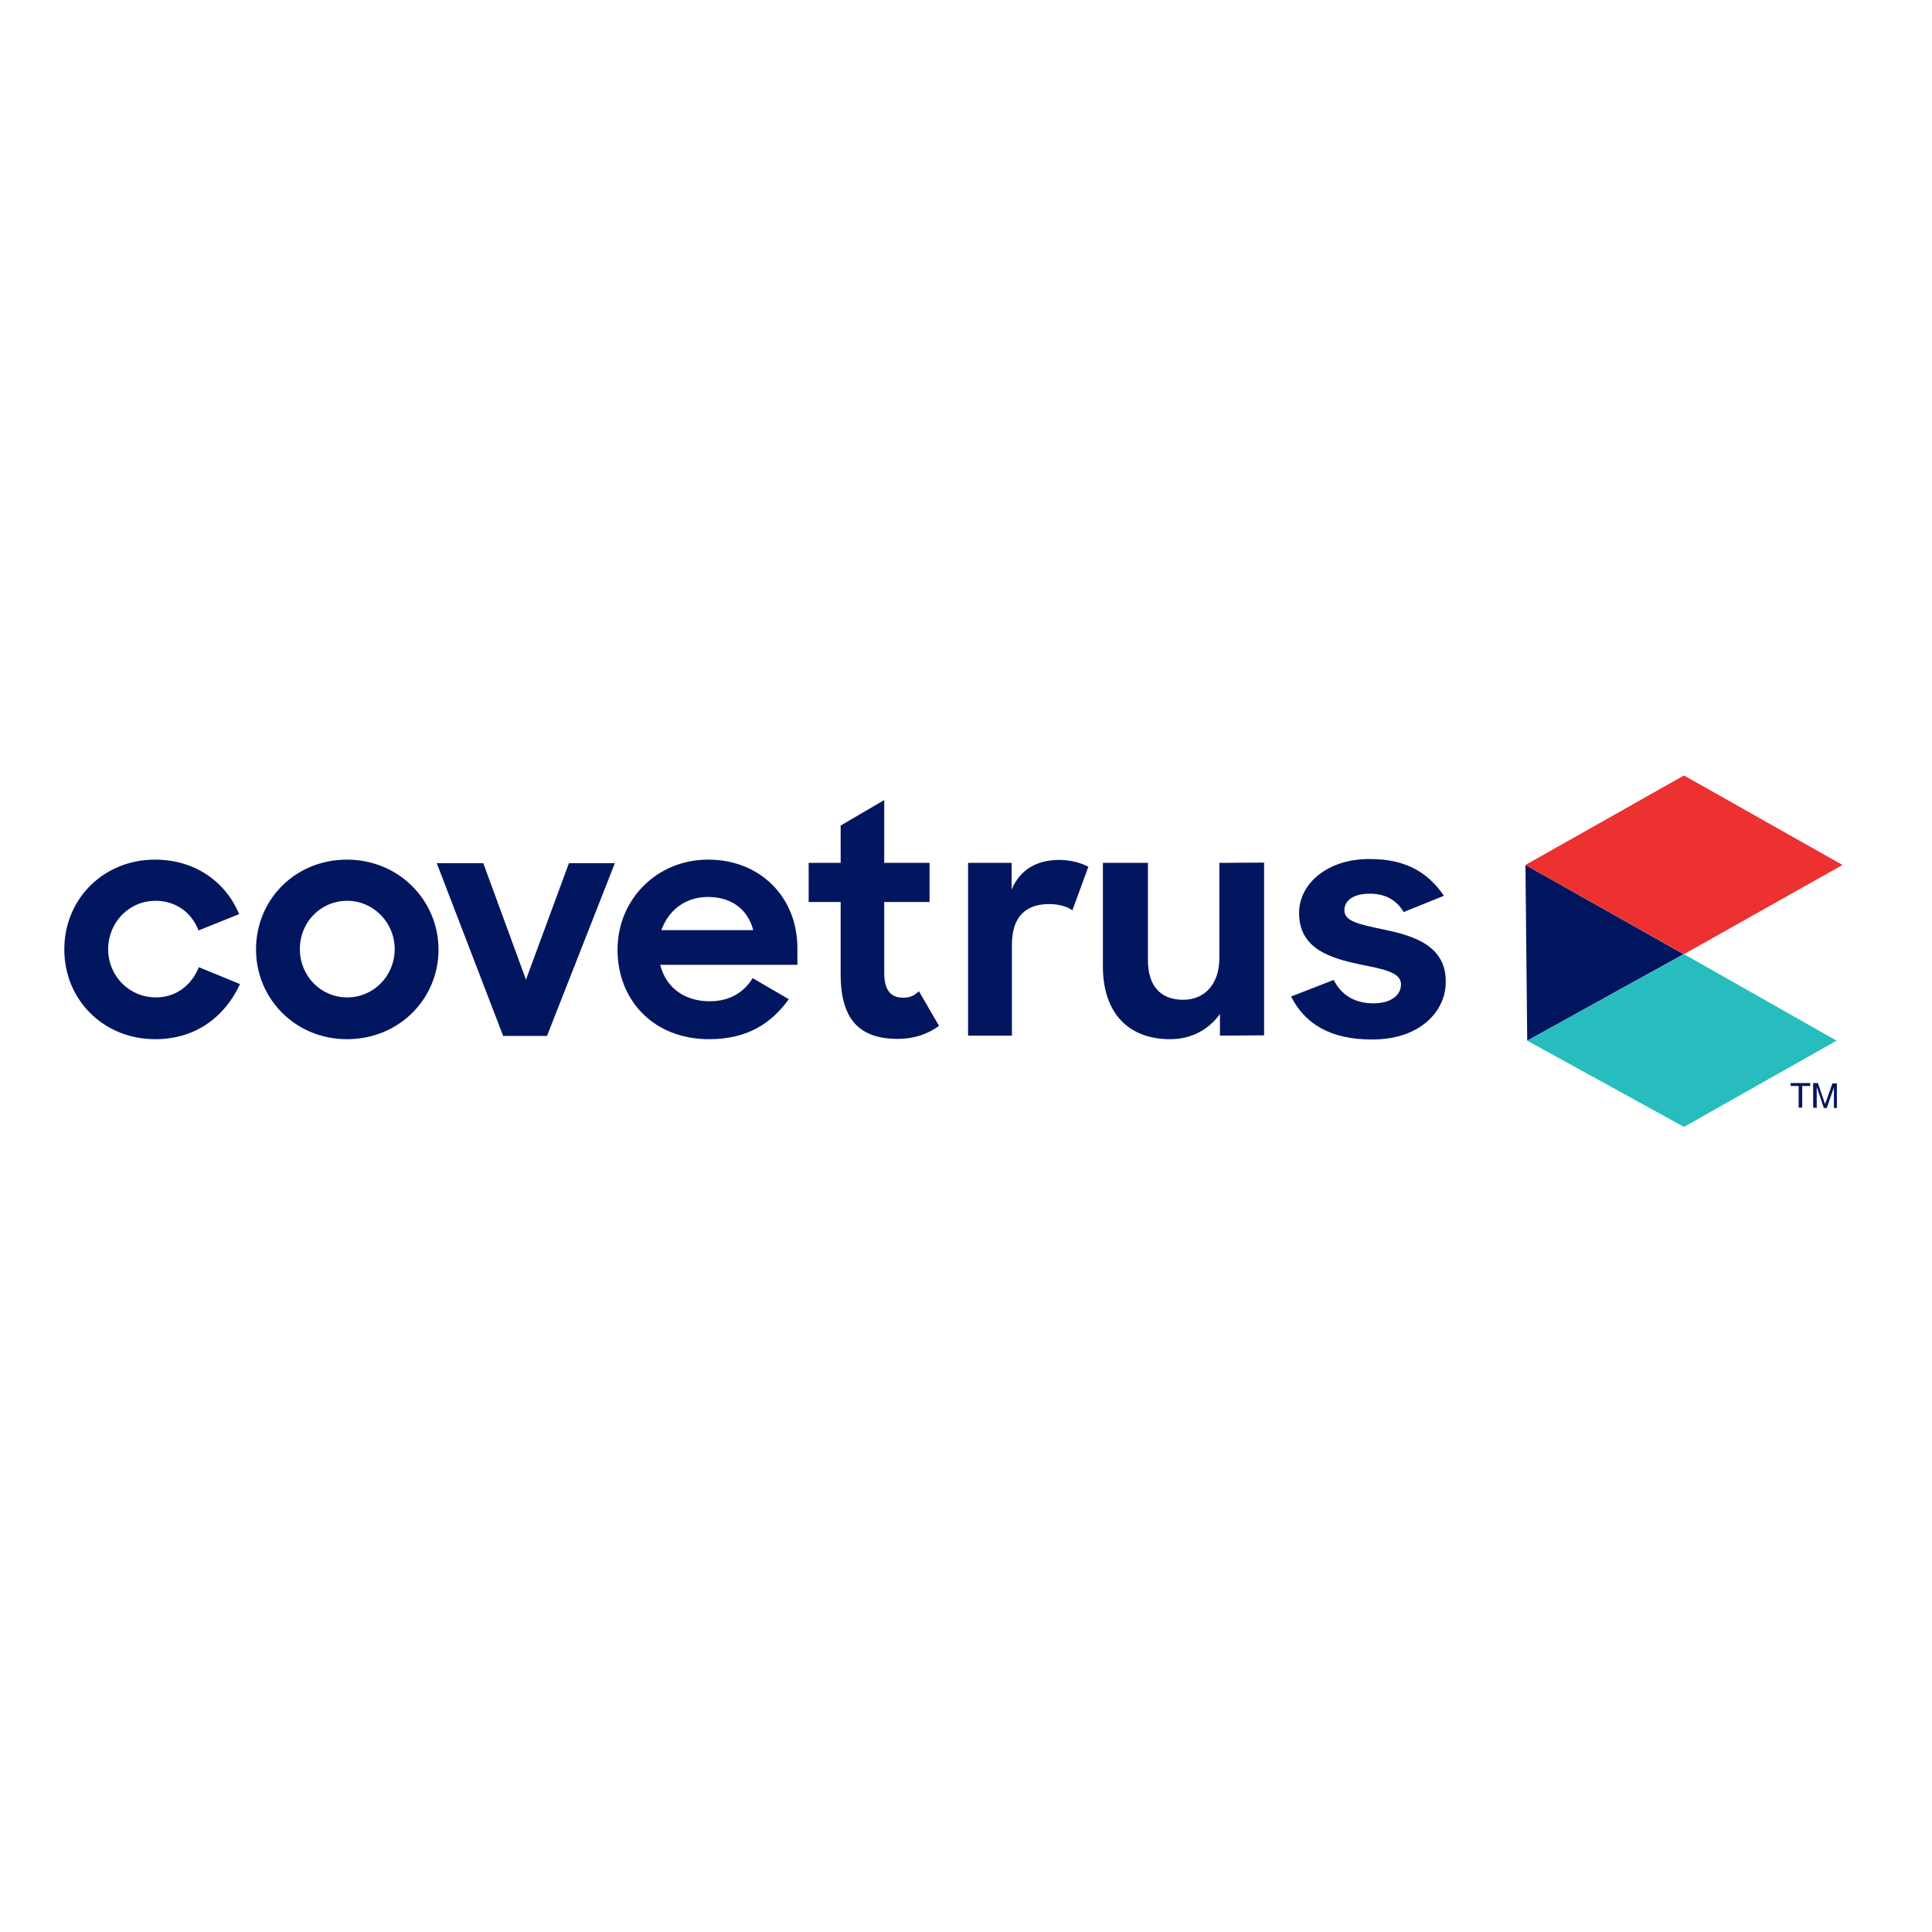 <?xml version="1.0" encoding="utf-8"?>
<!-- Generator: Adobe Illustrator 19.2.1, SVG Export Plug-In . SVG Version: 6.00 Build 0)  -->
<svg version="1.1" id="layer" xmlns="http://www.w3.org/2000/svg" xmlns:xlink="http://www.w3.org/1999/xlink" x="0px" y="0px"
	 viewBox="0 0 652 652" style="enable-background:new 0 0 652 652;" xml:space="preserve">
<style type="text/css">
	.st0{fill:#021660;}
	.st1{fill:#27BDBE;}
	.st2{fill:#ED3030;}
</style>
<polygon class="st0" points="514.8,291.9 515.4,351.2 568.2,322 "/>
<polygon class="st1" points="515.4,351.2 568.3,380.3 619.8,351.2 568.3,322 "/>
<polygon class="st2" points="621.8,291.9 568.3,261.7 514.8,291.9 568.3,322 "/>
<path class="st0" d="M52.6,336.6c-9,0-16.1-7.3-16.1-16.2c0-9.1,7-16.4,16-16.4c6.7,0,12.1,3.8,14.5,10l13.7-5.5
	c-4.5-10.9-14.9-18.4-28.4-18.4c-17.3,0-30.6,13.2-30.6,30.3c0,17,13.2,30.3,30.7,30.3c13.9,0,23.6-7.8,28.6-18.6l-13.9-5.7
	C64.7,332.4,59.5,336.6,52.6,336.6z M117.1,290.1c-17.5,0-30.7,13.5-30.7,30.3c0,16.7,13.3,30.3,30.7,30.3
	c17.6,0,30.9-13.6,30.9-30.3C147.9,303.6,134.4,290.1,117.1,290.1z M117.2,336.6c-9,0-16-7.3-16-16.3c0-9.1,7-16.3,16-16.3
	c8.8,0,16,7.3,16,16.3C133.2,329.4,126,336.6,117.2,336.6z M177.5,330.6l-14.4-39.3h-15.7l22.4,58.3h14.8l22.9-58.3H192L177.5,330.6
	z M239,290.1c-17.4,0-30.6,13.5-30.6,30.4c0,17,12.1,30.2,30.9,30.2c12.9,0,21-5.3,26.9-13.5l-12.2-7.1c-2.9,4.7-7.6,7.8-14.5,7.8
	c-8.6,0-14.8-4.7-16.7-12.3h46.3V320C269.1,302.7,256.5,290.1,239,290.1z M223.2,313.9c2.4-6.8,8.2-11.2,15.7-11.2
	c7.8,0,13.4,4,15.3,11.2H223.2z M304.8,336.7c-3.8,0-6.4-2.1-6.4-8.3v-24h15.3v-13.2h-15.3V270l-14.7,8.6v12.6h-10.8v13.2h10.8v24.5
	c0,15.9,7.1,21.7,19.3,21.7c5.4,0,10.1-1.6,13.9-4.4l-6.8-11.7C308.5,336.1,306.9,336.7,304.8,336.7z M341.4,300.2v-9h-14.7v58.3
	h14.8v-30.7c0-9.8,5-13.7,12.6-13.7c3.3,0,6.2,0.9,7.8,2.1l5.4-14.7c-2.5-1.3-5.9-2.3-9.8-2.3C350.1,290.2,344.3,293.3,341.4,300.2z
	 M411.5,323.3c0,9.1-5.2,14.1-12.2,14.1c-8,0-11.9-5.1-11.9-13.3v-32.9h-15.2v35c0,15.3,8.3,24.5,22.7,24.5c7.1,0,13-3.2,16.8-8.5
	v7.3l14.9-0.1v-58.3l-15.1,0.1L411.5,323.3L411.5,323.3z M467,313.7c-8.5-1.8-13.3-2.8-13.3-6.5c0-3.2,2.8-5.6,8.6-5.6
	c5.4,0,9.1,2.3,11.4,6.2l13.6-5.5c-5.4-7.8-12.7-12.4-25-12.4c-14.4-0.1-23.9,8.4-23.9,18.2c0,12.3,10.9,15.3,20.7,17.4
	c7.4,1.5,13.7,2.5,13.7,6.7c0,3.5-3.2,6.4-9.3,6.4c-6.2,0-10.8-2.7-13.4-7.9l-14.4,5.6c4.7,9.3,13.4,14.5,27.2,14.5
	c16.9,0.1,25-10.1,25-19.2C488.2,319,476.7,315.7,467,313.7z M607,373.8v-7.3h-2.7v-1h6.6v1h-2.7v7.3H607z M611.9,373.8v-8.3h1.6
	l2,5.9c0.2,0.5,0.3,1,0.4,1.2c0.1-0.3,0.2-0.7,0.5-1.3l2-5.7h1.5v8.3h-1v-6.9l-2.4,6.9h-1l-2.4-7.1v7.1L611.9,373.8L611.9,373.8z"/>
</svg>
